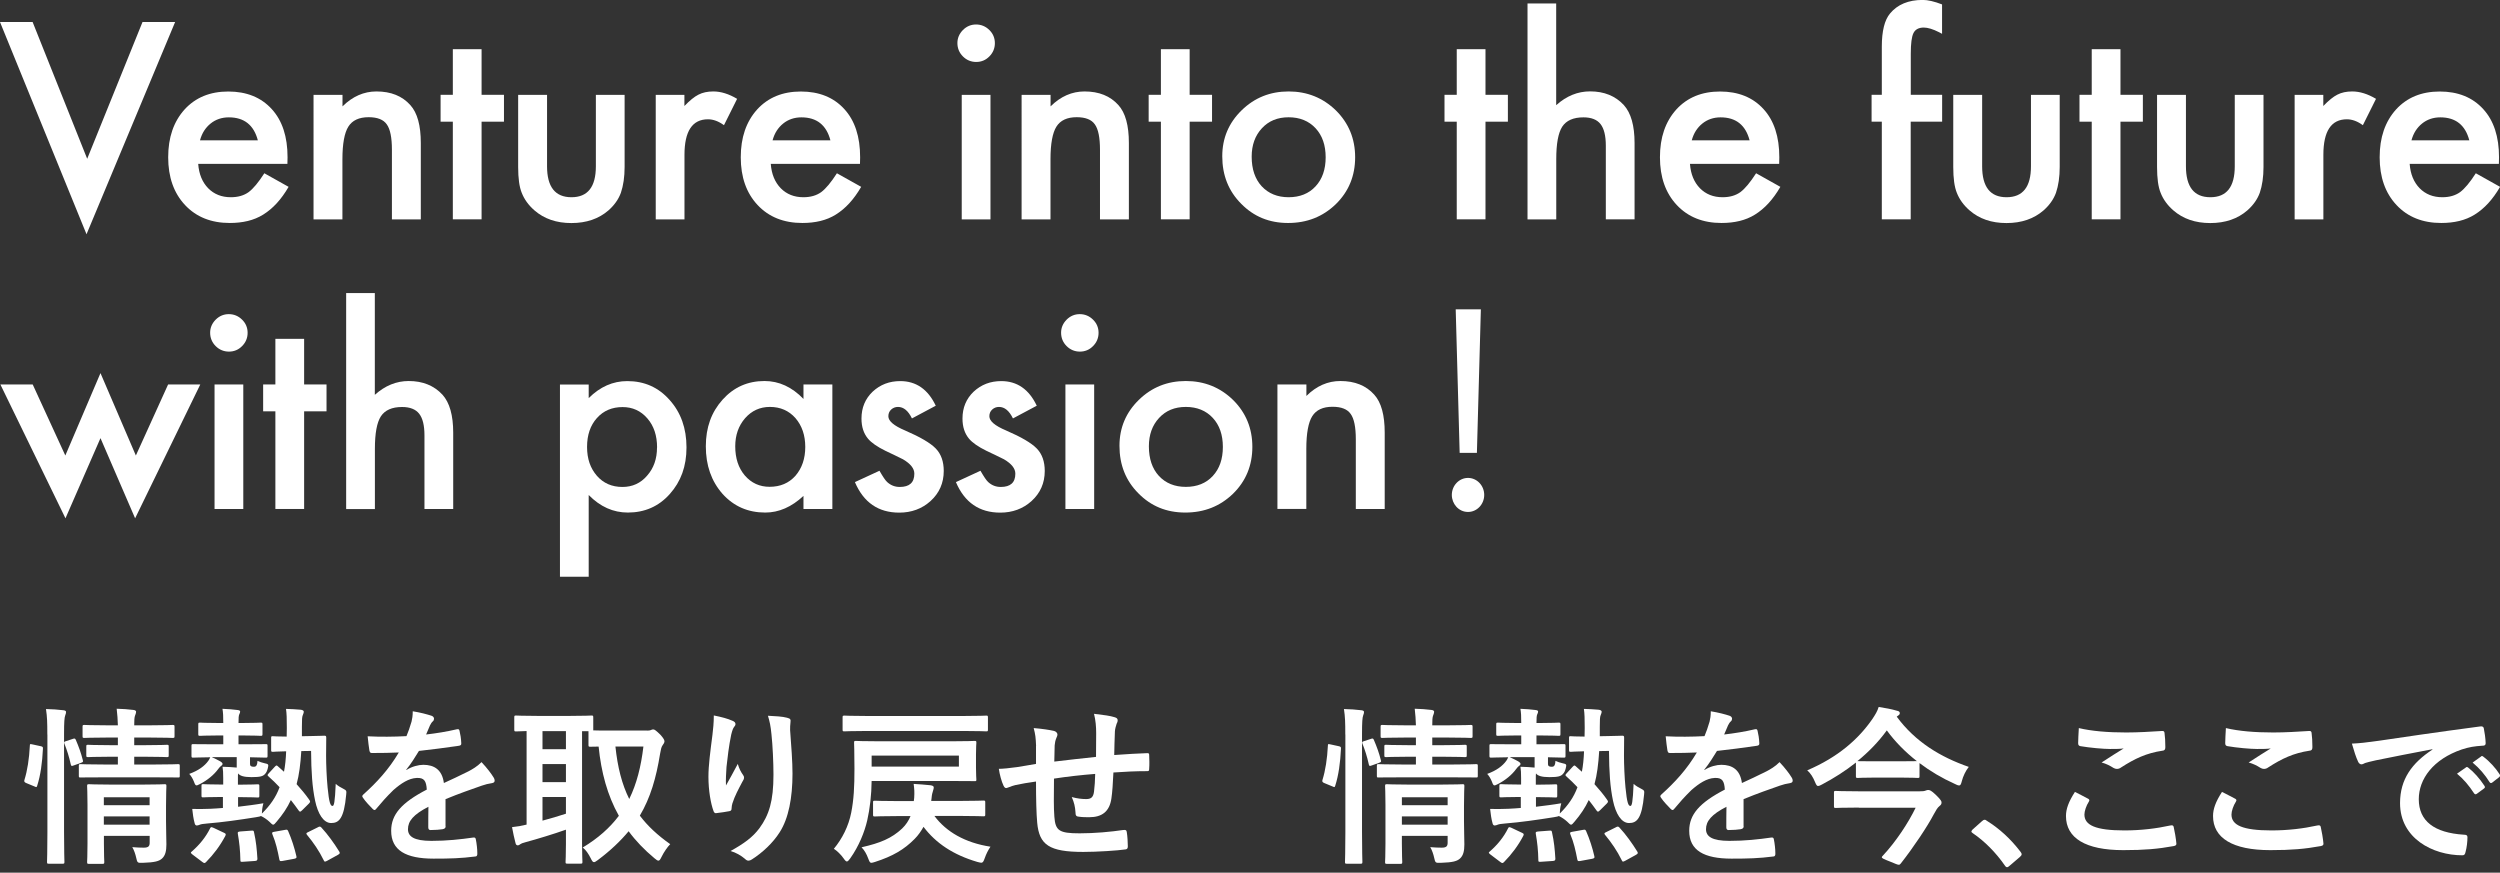 <?xml version="1.0" encoding="UTF-8"?> <svg xmlns="http://www.w3.org/2000/svg" id="_レイヤー_1" viewBox="0 0 334.89 116.9"><rect x="0" y="0" width="334.89" height="116.9" fill="#333333" stroke="none"/><defs><style>.cls-1{fill:#fff;}</style></defs><path class="cls-1" d="M5.43,99.95c.29.07.34.11.32.36-.09,1.86-.32,3.55-.77,4.95-.07.23-.11.2-.36.09l-1.09-.45c-.29-.11-.32-.23-.25-.45.38-1.22.63-2.78.72-4.59,0-.23.05-.2.36-.14l1.06.23ZM6.34,98.39c0-1.61-.02-2.33-.18-3.41.86.02,1.58.07,2.33.16.23.02.36.11.36.23,0,.16-.05.29-.11.45-.11.29-.16.86-.16,2.51v13.14c0,2.56.05,3.84.05,3.96,0,.25-.02.27-.25.27h-1.83c-.23,0-.25-.02-.25-.27,0-.11.05-1.4.05-3.93v-13.1ZM9.75,98.98c.25-.09.32-.07.41.14.38.88.7,1.76.93,2.69.07.23.05.27-.25.38l-.95.34c-.29.11-.36.11-.41-.14-.23-1.04-.5-1.88-.84-2.74-.09-.25-.07-.29.23-.38l.88-.29ZM13.89,104.13c-2.19,0-2.94.02-3.08.02-.23,0-.25,0-.25-.25v-1.29c0-.23.02-.25.25-.25.14,0,.88.05,3.08.05h1.9v-1.04h-1.13c-2.04,0-2.69.05-2.85.05-.23,0-.25-.02-.25-.27v-1.13c0-.23.02-.25.25-.25.16,0,.81.05,2.85.05h1.13v-1.02h-1.49c-2.13,0-2.85.05-2.99.05-.23,0-.25-.02-.25-.25v-1.22c0-.25.02-.27.25-.27.14,0,.86.05,2.99.05h1.49c-.02-.79-.07-1.43-.16-2.22.84.02,1.47.07,2.24.16.25.02.36.14.36.23,0,.23-.11.41-.16.59-.07.23-.09.59-.09,1.24h2.17c2.1,0,2.83-.05,2.96-.05.25,0,.27.02.27.27v1.22c0,.23-.02.25-.27.25-.14,0-.86-.05-2.96-.05h-2.17v1.02h1.54c2.01,0,2.69-.05,2.83-.05.23,0,.25.02.25.25v1.13c0,.25-.02.27-.25.27-.14,0-.81-.05-2.83-.05h-1.54v1.04h2.8c2.17,0,2.94-.05,3.05-.05.23,0,.25.02.25.25v1.29c0,.25-.02.25-.25.25-.11,0-.88-.02-3.05-.02h-6.9ZM22.24,109.97c0,1.13.05,2.44.05,3.14,0,.88-.14,1.49-.59,1.9-.38.34-.93.52-2.58.57-.7.02-.72.02-.88-.7-.09-.43-.29-1.02-.52-1.4.52.05,1.13.07,1.54.07.66,0,.79-.23.79-.68v-.9h-6.13v1.04c0,1.58.05,2.33.05,2.44,0,.25-.02.27-.27.27h-1.76c-.25,0-.27-.02-.27-.27,0-.11.05-.79.05-2.4v-5.29c0-1.58-.05-2.31-.05-2.44,0-.25.02-.27.27-.27.14,0,.81.05,2.8.05h4.5c1.99,0,2.65-.05,2.8-.05.23,0,.25.02.25.27,0,.14-.05.97-.05,2.65v2.01ZM13.91,106.8v1.06h6.13v-1.06h-6.13ZM20.04,110.47v-1.11h-6.13v1.11h6.13Z"></path><path class="cls-1" d="M28.4,101.44c.43.18.79.38,1.09.54.23.14.32.25.32.34s-.02.16-.16.25-.29.27-.41.43c-.57.79-1.47,1.52-2.42,2.01-.25.11-.38.2-.48.2-.16,0-.23-.14-.36-.5-.18-.45-.41-.81-.63-1.04,1.24-.45,2.06-1.06,2.56-1.76.11-.16.18-.29.25-.47-1.58.02-2.17.05-2.28.05-.2,0-.23-.02-.23-.25v-1.33c0-.2.02-.23.23-.23.14,0,.79.02,2.74.02h1.29v-1.18h-.66c-1.74,0-2.31.05-2.44.05-.23,0-.25-.02-.25-.25v-1.27c0-.23.02-.25.25-.25.14,0,.7.05,2.44.05h.66c0-.88-.02-1.4-.11-1.9.72.02,1.47.09,2.01.16.23.02.36.09.36.2,0,.14-.05.23-.11.36-.09.2-.11.47-.11,1.18h.54c1.74,0,2.28-.05,2.42-.05.23,0,.25.02.25.25v1.27c0,.23-.02.25-.25.25-.14,0-.68-.05-2.42-.05h-.54v1.18h.9c1.95,0,2.6-.02,2.74-.02.23,0,.25.02.25.23v1.33c0,.23-.02.25-.25.25-.14,0-.68-.02-2.1-.05v.79c0,.25.02.36.18.43.11.05.25.05.36.05.14,0,.25-.05.32-.16.11-.18.14-.47.14-.63.29.14.63.25.95.32.52.11.57.14.43.68-.09.34-.18.57-.38.77-.27.29-.61.41-1.81.41-1.02,0-1.56-.18-1.79-.5-.02.16-.02.36-.02.63v.88h.34c1.63,0,2.15-.05,2.28-.05.23,0,.25.02.25.25v1.27c0,.23-.02.25-.25.25-.14,0-.66-.05-2.28-.05h-.32v1.29c1.13-.14,2.26-.27,3.39-.47-.07.25-.16.66-.18,1.09l-.02.29c1.11-1.09,1.88-2.19,2.37-3.53-.47-.5-.95-.97-1.47-1.43-.09-.09-.14-.14-.14-.18,0-.07.05-.14.16-.25l.77-.84c.23-.23.25-.27.41-.14l.86.77c.16-.81.25-1.72.29-2.74-1.24.02-1.63.07-1.76.07-.23,0-.25-.02-.25-.25v-1.61c0-.23.02-.23.25-.23.11,0,.54.05,1.83.05.02-.38.02-.75.02-1.15,0-1.27-.02-1.95-.11-2.56.72.02,1.27.05,1.95.11.27.02.43.14.43.25,0,.16-.07.32-.14.5-.09.2-.11.59-.11,1.56v1.24l1.09-.02c1.34-.02,1.79-.05,1.92-.05.2,0,.25.05.25.27-.02.9-.02,1.7-.02,2.42,0,1.13.07,2.92.2,4.23.2,2.06.38,2.49.66,2.49.2,0,.32-.43.43-2.96.27.25.68.5,1.02.66.45.23.43.29.38.81-.29,3.19-.97,3.78-2.01,3.78s-1.79-1.27-2.15-2.99c-.38-1.79-.52-3.85-.54-6.67l-1.31.02c-.11,1.76-.29,3.19-.63,4.43.61.68,1.2,1.38,1.67,2.06.07.11.14.2.14.27s-.05.16-.16.27l-.91.9c-.25.23-.29.25-.45.05-.36-.5-.7-.97-1.06-1.42-.47,1.02-1.09,1.94-1.9,2.89-.23.27-.34.41-.47.41-.11,0-.25-.14-.52-.41-.32-.29-.72-.57-1.11-.75-.09.05-.25.09-.68.16-2.26.36-4.52.68-6.51.84-.57.05-.84.09-1,.16-.14.05-.27.11-.41.11s-.25-.11-.29-.32c-.16-.57-.25-1.24-.32-1.9.86.02,1.42.02,2.44-.02.57-.02,1.11-.07,1.67-.11v-1.47h-.34c-1.63,0-2.15.05-2.28.05-.23,0-.25-.02-.25-.25v-1.27c0-.23.02-.25.25-.25.14,0,.66.05,2.28.05h.38v-.84c0-.72-.02-1.13-.09-1.54.57,0,1.43.07,1.9.11v-1.4h-3.28ZM29.96,111.53c.32.16.32.18.23.43-.72,1.36-1.56,2.47-2.58,3.51-.09.09-.16.14-.23.14s-.14-.05-.27-.14l-1.31-.99c-.29-.23-.29-.27-.09-.43.99-.86,1.85-1.9,2.44-3.1.11-.2.14-.18.47-.05l1.33.63ZM32.56,115.44c-.32.02-.36.02-.36-.23-.02-1.24-.14-2.37-.34-3.51-.05-.25.02-.29.34-.32l1.47-.11c.29-.02.32,0,.36.23.27,1.18.38,2.33.45,3.51,0,.23-.05.29-.32.32l-1.61.11ZM37.83,115.33c-.32.05-.36.02-.41-.2-.23-1.2-.47-2.28-.93-3.37-.09-.23-.05-.29.27-.34l1.4-.25c.27-.05.34-.07.45.18.45,1.02.84,2.24,1.09,3.33.05.23.02.29-.29.36l-1.58.29ZM42.55,110.83c.27-.14.34-.14.5.02.88.95,1.72,2.13,2.4,3.23.11.2.09.27-.18.43l-1.47.81c-.27.14-.34.14-.43-.07-.63-1.29-1.4-2.4-2.24-3.41-.14-.18-.14-.25.16-.38l1.27-.63Z"></path><path class="cls-1" d="M59.7,110.67c0,.25-.14.36-.43.41s-.97.11-1.61.11c-.2,0-.29-.14-.29-.36,0-.81,0-1.94.02-2.76-2.01,1.04-2.74,1.92-2.74,3.01,0,.95.77,1.56,3.14,1.56,2.08,0,3.89-.2,5.63-.45.2-.02.29.05.32.25.11.52.2,1.31.2,1.86.02.27-.07.43-.25.43-1.95.25-3.41.29-5.61.29-3.71,0-5.68-1.11-5.68-3.73,0-2.17,1.36-3.75,4.77-5.52-.07-1.15-.34-1.61-1.36-1.56-1.06.05-2.08.72-3.12,1.63-.97.95-1.54,1.61-2.26,2.47-.11.14-.18.2-.27.2-.07,0-.16-.07-.25-.16-.32-.32-.99-1.02-1.29-1.49-.07-.09-.09-.16-.09-.2,0-.09.05-.16.16-.25,1.74-1.56,3.41-3.35,4.73-5.61-1.06.05-2.28.07-3.62.07-.2,0-.27-.11-.32-.36-.07-.36-.16-1.2-.23-1.88,1.72.09,3.48.07,5.2-.02.25-.61.45-1.15.68-1.95.09-.38.16-.77.16-1.38.99.16,1.99.41,2.58.63.18.07.27.23.27.38,0,.11-.05.25-.16.34-.14.11-.27.32-.38.54-.14.32-.25.61-.52,1.22,1.38-.16,2.76-.38,4.12-.7.25-.05.32.02.36.23.11.45.2.97.23,1.63.02.23-.07.32-.38.36-1.7.25-3.64.5-5.29.68-.52.84-1.02,1.67-1.7,2.51l.02.05c.72-.48,1.65-.7,2.26-.7,1.49,0,2.53.68,2.76,2.44.88-.41,2.17-.99,3.32-1.58.43-.23,1.15-.63,1.72-1.22.75.79,1.33,1.58,1.58,1.99.14.2.18.36.18.5,0,.18-.11.27-.34.32-.48.07-.93.18-1.38.34-1.47.52-2.94,1.02-4.86,1.81v3.64Z"></path><path class="cls-1" d="M86.64,97.87c.29,0,.45-.02.54-.07.11-.07.23-.09.34-.09.16,0,.38.16.95.72.34.38.54.68.54.86s-.11.36-.25.54c-.16.2-.25.61-.34,1.15-.52,3.23-1.29,5.88-2.71,8.28,1.04,1.38,2.37,2.62,4.07,3.82-.36.36-.84,1.04-1.18,1.74-.16.32-.25.47-.41.47-.11,0-.27-.11-.52-.32-1.36-1.13-2.51-2.33-3.46-3.62-1.09,1.31-2.44,2.6-4.14,3.87-.25.18-.38.27-.5.27-.18,0-.27-.18-.45-.54-.29-.57-.63-1.09-1.06-1.42,2.06-1.24,3.64-2.65,4.84-4.25-1.54-2.74-2.37-5.84-2.71-9.27-.7,0-1.02.02-1.11.02-.23,0-.25-.02-.25-.27v-1.81h-.86v15.09c0,1.54.05,2.26.05,2.4,0,.23-.02.25-.25.25h-1.76c-.23,0-.25-.02-.25-.25,0-.16.05-.86.05-2.4v-1.9c-1.65.59-3.91,1.27-5.38,1.67-.45.11-.63.2-.72.27-.11.09-.23.16-.36.16s-.25-.09-.29-.29c-.16-.61-.34-1.42-.47-2.15.79-.09,1.24-.16,1.95-.34v-12.53c-.9.02-1.31.05-1.4.05-.23,0-.25-.02-.25-.25v-1.61c0-.25.02-.27.25-.27.14,0,.81.05,2.78.05h4.5c1.99,0,2.67-.05,2.8-.05.23,0,.25.02.25.27v1.72c.36.02,1.04.02,2.31.02h4.89ZM75.81,100.36v-2.42h-3.14v2.42h3.14ZM75.81,104.77v-2.42h-3.14v2.42h3.14ZM75.81,106.76h-3.14v3.17c1.04-.27,2.15-.61,3.14-.93v-2.24ZM82.44,100c.29,2.76.86,5.04,1.85,7.03,1-2.04,1.58-4.34,1.9-7.03h-3.75Z"></path><path class="cls-1" d="M98.09,96.54c.29.11.43.25.43.45,0,.14-.05.23-.16.36-.16.18-.27.5-.41,1.06-.32,1.54-.5,3.14-.63,4.32-.05.81-.11,1.67-.07,2.49.5-.88.97-1.74,1.58-2.89.2.68.43,1.09.7,1.47.11.14.14.25.14.36,0,.18-.09.36-.23.57-.5.95-1.02,1.9-1.33,2.89-.07.2-.09.41-.11.68,0,.23-.09.32-.29.36-.27.07-1.24.2-1.81.27-.16.02-.27-.14-.32-.29-.36-.97-.68-2.71-.68-4.59,0-1.52.25-3.37.54-5.63.09-.79.18-1.56.18-2.58,1.02.2,1.88.43,2.47.7ZM105.44,96.15c.45.11.5.23.45.61-.05.32-.05.72-.05,1.04.16,2.15.32,4.21.32,5.84,0,3.21-.52,5.99-1.72,7.85-.88,1.4-2.31,2.74-3.73,3.64-.16.11-.32.16-.45.16-.16,0-.29-.07-.48-.25-.5-.43-1.2-.84-1.92-1.04,1.83-1.02,2.94-1.83,3.85-3.03,1.31-1.79,1.9-3.64,1.9-7.21,0-1.61-.11-3.96-.27-5.41-.11-1.11-.23-1.67-.47-2.47.99.05,1.92.09,2.58.27Z"></path><path class="cls-1" d="M116.76,104.61c-.02,1.86-.23,3.71-.59,5.29-.36,1.56-1.11,3.44-2.28,5.09-.2.27-.32.41-.45.41-.11,0-.25-.14-.43-.41-.38-.54-.91-1.04-1.31-1.29,1.13-1.36,1.97-3.03,2.33-4.86.34-1.74.43-3.41.43-5.86,0-2.31-.05-3.35-.05-3.48,0-.23.02-.25.25-.25.14,0,.95.05,3.17.05h9.59c2.19,0,2.99-.05,3.12-.05.23,0,.25.02.25.25,0,.14-.05.52-.05,1.58v1.72c0,1.09.05,1.47.05,1.61,0,.23-.02.23-.25.23-.14,0-.93-.02-3.12-.02h-10.65ZM116.03,97.92c-2.06,0-2.76.05-2.89.05-.25,0-.27-.02-.27-.23v-1.63c0-.23.02-.25.27-.25.14,0,.84.05,2.89.05h13.16c2.06,0,2.78-.05,2.92-.05.2,0,.23.02.23.25v1.63c0,.2-.02.23-.23.23-.14,0-.86-.05-2.92-.05h-13.16ZM122.41,107.3l.05-.41c.05-.79.02-1.18-.07-1.88.72.05,1.49.09,2.26.18.32.05.43.14.43.29,0,.18-.07.34-.11.5-.07.23-.14.43-.18.93l-.05.38h3.87c2.19,0,2.96-.05,3.1-.05.25,0,.27.02.27.25v1.61c0,.23-.02.25-.27.25-.14,0-.9-.05-3.1-.05h-3.44c1.58,2.13,4.12,3.6,7.51,4.12-.32.47-.57.97-.77,1.54-.16.45-.25.61-.47.61-.09,0-.27-.05-.52-.11-3.23-.95-5.56-2.51-7.21-4.7-.32.57-.7,1.13-1.2,1.63-1.38,1.4-2.92,2.31-5.32,3.08-.23.07-.38.11-.47.11-.2,0-.25-.16-.43-.61-.2-.54-.48-1.06-.88-1.47,2.51-.57,4.03-1.2,5.43-2.51.52-.5.88-1.06,1.13-1.67h-1.74c-2.13,0-2.89.05-3.03.05-.23,0-.25-.02-.25-.25v-1.61c0-.23.02-.25.25-.25.14,0,.9.05,3.12.05h2.1ZM128.45,101.22h-11.69v1.47h11.69v-1.47Z"></path><path class="cls-1" d="M138.79,99.93c-.05-1.15-.09-1.51-.32-2.4,1.13.09,2.15.25,2.71.38.25.05.47.27.47.47,0,.16-.07.32-.14.47-.14.34-.2.63-.23,1-.02.54-.02,1.4-.05,2.17,1.56-.2,3.96-.45,5.59-.63.02-1.13.02-2.35.02-3.19s-.07-1.72-.29-2.58c1.38.16,2.17.27,2.74.45.32.09.43.2.43.43,0,.18-.09.36-.14.45-.11.36-.2.63-.23,1.02-.05,1.22-.07,2.1-.09,3.17,1.83-.14,3.19-.2,4.41-.25.18,0,.27.02.27.23.02.61.05,1.24,0,1.86,0,.29-.05.32-.29.32-1.49,0-3.01.07-4.5.18-.07,1.49-.14,2.6-.27,3.48-.25,1.76-1.27,2.51-2.96,2.51-.41,0-.93,0-1.4-.07-.36-.02-.45-.18-.45-.59-.05-.75-.18-1.31-.5-2.04.75.2,1.36.27,1.92.27.61,0,.95-.18,1.06-.97.09-.7.14-1.52.16-2.4-1.81.14-3.78.36-5.52.63-.02,2.47-.05,3.82.05,5.11.14,1.86.63,2.22,3.39,2.22,2.01,0,4.18-.2,5.86-.45.34-.02.41.02.45.29.09.47.14,1.47.14,1.9,0,.27-.09.38-.29.41-1.04.16-3.84.34-5.68.34-4.57,0-5.9-.95-6.17-3.91-.11-1.22-.16-3.12-.16-5.52-1.15.16-1.88.29-2.74.47-.25.07-.61.16-1.02.34-.29.14-.45.05-.59-.25-.27-.57-.52-1.49-.63-2.26.48,0,1.45-.09,2.42-.23.63-.09,1.72-.29,2.56-.43v-2.42Z"></path><path class="cls-1" d="M179.31,99.95c.29.07.34.11.32.36-.09,1.86-.32,3.55-.77,4.95-.07.23-.11.2-.36.09l-1.09-.45c-.29-.11-.32-.23-.25-.45.38-1.22.63-2.78.72-4.59,0-.23.05-.2.36-.14l1.06.23ZM180.21,98.39c0-1.61-.02-2.33-.18-3.41.86.02,1.58.07,2.33.16.23.02.36.11.36.23,0,.16-.05.29-.11.45-.11.29-.16.86-.16,2.51v13.14c0,2.56.05,3.84.05,3.96,0,.25-.02.27-.25.27h-1.83c-.23,0-.25-.02-.25-.27,0-.11.05-1.4.05-3.93v-13.1ZM183.63,98.98c.25-.09.32-.07.41.14.38.88.7,1.76.93,2.69.07.23.05.27-.25.38l-.95.34c-.29.11-.36.11-.41-.14-.23-1.04-.5-1.88-.84-2.74-.09-.25-.07-.29.23-.38l.88-.29ZM187.77,104.13c-2.19,0-2.94.02-3.08.02-.23,0-.25,0-.25-.25v-1.29c0-.23.02-.25.25-.25.14,0,.88.05,3.08.05h1.9v-1.04h-1.13c-2.04,0-2.69.05-2.85.05-.23,0-.25-.02-.25-.27v-1.13c0-.23.02-.25.25-.25.16,0,.81.05,2.85.05h1.13v-1.02h-1.49c-2.13,0-2.85.05-2.99.05-.23,0-.25-.02-.25-.25v-1.22c0-.25.02-.27.25-.27.14,0,.86.05,2.99.05h1.49c-.02-.79-.07-1.43-.16-2.22.84.02,1.47.07,2.24.16.25.02.36.14.36.23,0,.23-.11.41-.16.59-.07.23-.09.59-.09,1.24h2.17c2.1,0,2.83-.05,2.96-.05.25,0,.27.02.27.27v1.22c0,.23-.02.25-.27.25-.14,0-.86-.05-2.96-.05h-2.17v1.02h1.54c2.01,0,2.69-.05,2.83-.05.23,0,.25.02.25.25v1.13c0,.25-.02.27-.25.27-.14,0-.81-.05-2.83-.05h-1.54v1.04h2.8c2.17,0,2.94-.05,3.05-.05.23,0,.25.02.25.25v1.29c0,.25-.02.25-.25.25-.11,0-.88-.02-3.05-.02h-6.9ZM196.11,109.97c0,1.13.05,2.44.05,3.14,0,.88-.14,1.49-.59,1.9-.38.34-.93.52-2.58.57-.7.02-.72.02-.88-.7-.09-.43-.29-1.02-.52-1.4.52.05,1.13.07,1.54.07.66,0,.79-.23.79-.68v-.9h-6.13v1.04c0,1.58.05,2.33.05,2.44,0,.25-.02.27-.27.27h-1.76c-.25,0-.27-.02-.27-.27,0-.11.05-.79.05-2.4v-5.29c0-1.58-.05-2.31-.05-2.44,0-.25.02-.27.27-.27.14,0,.81.05,2.8.05h4.5c1.99,0,2.65-.05,2.8-.05.23,0,.25.02.25.27,0,.14-.05.97-.05,2.65v2.01ZM187.79,106.8v1.06h6.13v-1.06h-6.13ZM193.92,110.47v-1.11h-6.13v1.11h6.13Z"></path><path class="cls-1" d="M202.27,101.44c.43.18.79.38,1.09.54.23.14.32.25.32.34s-.02.16-.16.25-.29.27-.41.43c-.57.79-1.47,1.52-2.42,2.01-.25.11-.38.2-.48.2-.16,0-.23-.14-.36-.5-.18-.45-.41-.81-.63-1.04,1.24-.45,2.06-1.06,2.56-1.76.11-.16.18-.29.25-.47-1.58.02-2.17.05-2.28.05-.2,0-.23-.02-.23-.25v-1.33c0-.2.02-.23.23-.23.14,0,.79.02,2.74.02h1.29v-1.18h-.66c-1.74,0-2.31.05-2.44.05-.23,0-.25-.02-.25-.25v-1.27c0-.23.02-.25.25-.25.14,0,.7.05,2.44.05h.66c0-.88-.02-1.4-.11-1.9.72.02,1.47.09,2.01.16.23.02.36.09.36.2,0,.14-.05.23-.11.36-.09.2-.11.47-.11,1.18h.54c1.74,0,2.28-.05,2.42-.05.23,0,.25.02.25.25v1.27c0,.23-.02.25-.25.25-.14,0-.68-.05-2.42-.05h-.54v1.18h.9c1.95,0,2.6-.02,2.74-.02.23,0,.25.02.25.23v1.33c0,.23-.02.25-.25.25-.14,0-.68-.02-2.1-.05v.79c0,.25.02.36.18.43.11.05.25.05.36.05.14,0,.25-.05.32-.16.11-.18.14-.47.14-.63.29.14.63.25.95.32.52.11.57.14.43.68-.09.34-.18.57-.39.77-.27.29-.61.41-1.81.41-1.02,0-1.56-.18-1.79-.5-.02.16-.02.36-.02.63v.88h.34c1.63,0,2.15-.05,2.28-.05.23,0,.25.02.25.25v1.27c0,.23-.02.25-.25.25-.14,0-.66-.05-2.28-.05h-.32v1.29c1.13-.14,2.26-.27,3.39-.47-.07.25-.16.66-.18,1.09l-.02.29c1.11-1.09,1.88-2.19,2.37-3.53-.47-.5-.95-.97-1.47-1.43-.09-.09-.14-.14-.14-.18,0-.07.05-.14.16-.25l.77-.84c.23-.23.25-.27.41-.14l.86.77c.16-.81.25-1.72.29-2.74-1.24.02-1.63.07-1.76.07-.23,0-.25-.02-.25-.25v-1.61c0-.23.02-.23.25-.23.11,0,.54.05,1.83.05.02-.38.02-.75.02-1.15,0-1.27-.02-1.95-.11-2.56.72.02,1.27.05,1.95.11.27.02.43.14.43.25,0,.16-.07.32-.14.5-.09.2-.11.59-.11,1.56v1.24l1.09-.02c1.34-.02,1.79-.05,1.92-.05.2,0,.25.05.25.27-.02.9-.02,1.7-.02,2.42,0,1.13.07,2.92.2,4.23.2,2.06.38,2.49.66,2.49.2,0,.32-.43.43-2.96.27.25.68.5,1.02.66.45.23.43.29.38.81-.29,3.19-.97,3.78-2.01,3.78s-1.79-1.27-2.15-2.99c-.38-1.79-.52-3.85-.54-6.67l-1.31.02c-.11,1.76-.29,3.19-.63,4.43.61.68,1.2,1.38,1.67,2.06.07.11.14.2.14.27s-.05.16-.16.27l-.91.9c-.25.23-.29.25-.45.05-.36-.5-.7-.97-1.06-1.42-.47,1.02-1.09,1.94-1.9,2.89-.23.27-.34.41-.47.41-.11,0-.25-.14-.52-.41-.32-.29-.72-.57-1.11-.75-.09.05-.25.09-.68.16-2.26.36-4.52.68-6.51.84-.57.05-.84.09-1,.16-.14.05-.27.11-.41.11s-.25-.11-.29-.32c-.16-.57-.25-1.24-.32-1.9.86.02,1.42.02,2.44-.02.57-.02,1.11-.07,1.67-.11v-1.47h-.34c-1.63,0-2.15.05-2.28.05-.23,0-.25-.02-.25-.25v-1.27c0-.23.02-.25.25-.25.14,0,.66.05,2.28.05h.38v-.84c0-.72-.02-1.13-.09-1.54.57,0,1.43.07,1.9.11v-1.4h-3.28ZM203.83,111.53c.32.16.32.18.23.43-.72,1.36-1.56,2.47-2.58,3.51-.09.09-.16.14-.23.14s-.14-.05-.27-.14l-1.31-.99c-.29-.23-.29-.27-.09-.43.99-.86,1.85-1.9,2.44-3.1.11-.2.14-.18.47-.05l1.33.63ZM206.43,115.44c-.32.02-.36.02-.36-.23-.02-1.24-.14-2.37-.34-3.51-.05-.25.02-.29.34-.32l1.47-.11c.29-.02.32,0,.36.23.27,1.18.38,2.33.45,3.51,0,.23-.05.29-.32.32l-1.61.11ZM211.7,115.33c-.32.05-.36.02-.41-.2-.23-1.2-.47-2.28-.93-3.37-.09-.23-.05-.29.27-.34l1.4-.25c.27-.05.34-.07.45.18.45,1.02.84,2.24,1.09,3.33.05.23.02.29-.29.36l-1.58.29ZM216.43,110.83c.27-.14.34-.14.5.02.88.95,1.72,2.13,2.4,3.23.11.2.09.27-.18.43l-1.47.81c-.27.14-.34.14-.43-.07-.63-1.29-1.4-2.4-2.24-3.41-.14-.18-.14-.25.16-.38l1.27-.63Z"></path><path class="cls-1" d="M233.58,110.67c0,.25-.14.36-.43.41s-.97.11-1.61.11c-.2,0-.29-.14-.29-.36,0-.81,0-1.94.02-2.76-2.01,1.04-2.74,1.92-2.74,3.01,0,.95.77,1.56,3.14,1.56,2.08,0,3.89-.2,5.63-.45.2-.02.29.05.32.25.11.52.2,1.31.2,1.86.02.27-.07.43-.25.43-1.95.25-3.41.29-5.61.29-3.71,0-5.68-1.11-5.68-3.73,0-2.17,1.36-3.75,4.77-5.52-.07-1.15-.34-1.61-1.36-1.56-1.06.05-2.08.72-3.12,1.63-.97.95-1.54,1.61-2.26,2.47-.11.14-.18.2-.27.2-.07,0-.16-.07-.25-.16-.32-.32-.99-1.02-1.29-1.49-.07-.09-.09-.16-.09-.2,0-.09.05-.16.16-.25,1.74-1.56,3.41-3.35,4.73-5.61-1.06.05-2.28.07-3.62.07-.2,0-.27-.11-.32-.36-.07-.36-.16-1.2-.23-1.88,1.72.09,3.48.07,5.2-.02.25-.61.45-1.15.68-1.95.09-.38.16-.77.16-1.38.99.16,1.99.41,2.58.63.18.07.27.23.27.38,0,.11-.05.25-.16.34-.14.11-.27.32-.38.54-.14.32-.25.61-.52,1.22,1.38-.16,2.76-.38,4.12-.7.25-.05.32.02.36.23.11.45.2.97.23,1.63.02.23-.07.32-.38.36-1.7.25-3.64.5-5.29.68-.52.84-1.02,1.67-1.7,2.51l.02.05c.72-.48,1.65-.7,2.26-.7,1.49,0,2.53.68,2.76,2.44.88-.41,2.17-.99,3.32-1.58.43-.23,1.15-.63,1.72-1.22.75.79,1.33,1.58,1.58,1.99.14.2.18.36.18.5,0,.18-.11.27-.34.32-.48.07-.93.18-1.38.34-1.47.52-2.94,1.02-4.86,1.81v3.64Z"></path><path class="cls-1" d="M254.07,95.99c2.49,3.39,5.88,5.43,9.66,6.74-.41.5-.77,1.27-.93,1.9-.11.43-.18.59-.38.59-.11,0-.29-.07-.54-.2-1.72-.77-3.32-1.72-4.75-2.8v1.74c0,.23-.02.25-.25.25-.14,0-.68-.05-2.44-.05h-3.14c-1.74,0-2.28.05-2.42.05-.25,0-.27-.02-.27-.25v-1.81c-1.4,1.11-2.92,2.08-4.55,2.94-.25.14-.41.2-.52.2-.16,0-.25-.16-.41-.54-.25-.61-.59-1.18-1.04-1.56,4.12-1.76,6.85-4.16,8.73-6.88.38-.57.68-1.06.84-1.61.88.14,1.74.29,2.42.5.27.05.41.14.41.32,0,.14-.07.25-.23.34l-.18.14ZM249,108.18c-2.19,0-2.94.05-3.08.05-.23,0-.25-.02-.25-.27v-1.76c0-.23.02-.25.25-.25.14,0,.88.05,3.08.05h8.14c.38,0,.63-.02.79-.09.14-.05.25-.09.34-.09.23,0,.43.07,1.02.63.75.72.79.9.79,1.04,0,.23-.07.32-.29.5-.25.2-.43.5-.75,1.09-.84,1.61-2.67,4.36-4.41,6.58-.09.11-.16.18-.27.18-.18,0-.47-.14-1.13-.41-.86-.34-1.15-.45-1.15-.61,0-.05.05-.11.14-.2,1.74-1.86,3.41-4.39,4.39-6.42h-7.6ZM248.87,101.96c.14,0,.68.02,2.42.02h3.14c1.54,0,2.13-.02,2.35-.02-1.56-1.22-2.92-2.6-4.03-4.12-1.13,1.56-2.47,2.92-3.94,4.12h.05Z"></path><path class="cls-1" d="M265.52,109.99c.16-.16.27-.18.34-.18s.16.02.29.14c1.67,1.04,3.17,2.4,4.5,4.14.14.18.16.25.16.34,0,.11-.05.2-.23.36l-1.38,1.18c-.16.14-.25.2-.32.2-.11,0-.2-.05-.32-.23-1.2-1.74-2.74-3.28-4.28-4.32-.14-.09-.2-.16-.2-.23s.05-.14.16-.27l1.27-1.13Z"></path><path class="cls-1" d="M279.7,106.98c.2.11.23.23.11.41-.34.52-.59,1.27-.59,1.72,0,1.42,1.47,2.13,5.36,2.13,2.19,0,4.27-.25,6.13-.66.32-.07.43,0,.47.2.11.43.32,1.65.36,2.22.02.2-.11.29-.38.34-2.1.38-3.87.54-6.74.54-5.07,0-7.67-1.63-7.67-4.57,0-.93.34-1.9,1.2-3.23.59.29,1.15.59,1.74.9ZM284.81,98.12c1.65,0,3.35-.11,4.8-.2.23-.02.32.07.34.25.07.52.11,1.15.11,1.92,0,.32-.11.45-.38.47-2.15.32-3.71,1.06-5.54,2.24-.18.14-.38.2-.57.2-.16,0-.32-.05-.47-.14-.45-.29-.93-.54-1.58-.72,1.18-.77,2.17-1.4,2.96-1.88-.5.07-1.2.07-1.85.07-.86,0-2.69-.16-3.96-.38-.2-.05-.29-.14-.29-.41,0-.54.05-1.2.09-2.01,1.72.41,3.89.59,6.36.59Z"></path><path class="cls-1" d="M299.4,106.98c.2.11.23.23.11.41-.34.52-.59,1.27-.59,1.72,0,1.42,1.47,2.13,5.36,2.13,2.19,0,4.27-.25,6.13-.66.32-.07.43,0,.47.2.11.43.32,1.65.36,2.22.02.2-.11.29-.38.34-2.1.38-3.87.54-6.74.54-5.07,0-7.67-1.63-7.67-4.57,0-.93.34-1.9,1.2-3.23.59.29,1.15.59,1.74.9ZM304.51,98.12c1.65,0,3.35-.11,4.8-.2.23-.02.32.07.34.25.07.52.11,1.15.11,1.92,0,.32-.11.45-.38.47-2.15.32-3.71,1.06-5.54,2.24-.18.14-.38.2-.57.2-.16,0-.32-.05-.47-.14-.45-.29-.93-.54-1.58-.72,1.18-.77,2.17-1.4,2.96-1.88-.5.07-1.2.07-1.85.07-.86,0-2.69-.16-3.96-.38-.2-.05-.29-.14-.29-.41,0-.54.05-1.2.09-2.01,1.72.41,3.89.59,6.36.59Z"></path><path class="cls-1" d="M325.85,100.36c-2.76.52-5.18,1-7.6,1.49-.86.2-1.09.25-1.43.36-.16.07-.32.18-.5.18-.16,0-.34-.14-.43-.34-.29-.61-.54-1.4-.84-2.44,1.15-.05,1.83-.14,3.6-.38,2.78-.41,7.76-1.15,13.59-1.92.34-.05.45.09.48.25.11.52.23,1.36.25,1.99,0,.27-.14.34-.43.34-1.06.07-1.79.18-2.76.5-3.84,1.31-5.77,3.96-5.77,6.67,0,2.92,2.08,4.5,6.02,4.75.36,0,.5.09.5.34,0,.59-.09,1.38-.25,1.95-.07.34-.16.47-.43.47-3.98,0-8.35-2.28-8.35-6.99,0-3.21,1.61-5.38,4.34-7.17v-.05ZM330.32,102.8c.11-.09.2-.07.34.05.7.54,1.52,1.45,2.15,2.42.09.14.09.25-.07.36l-.95.7c-.16.11-.27.09-.38-.07-.68-1.04-1.4-1.9-2.28-2.62l1.2-.84ZM332.34,101.33c.14-.09.2-.07.34.05.84.63,1.65,1.54,2.15,2.33.09.14.11.27-.07.41l-.9.7c-.18.14-.29.07-.38-.07-.61-.97-1.33-1.83-2.26-2.6l1.13-.81Z"></path><path class="cls-1" d="M4.37,2.95l7.31,18.32L19.09,2.95h4.37l-11.87,28.43L0,2.95h4.37Z"></path><path class="cls-1" d="M38.5,21.95h-11.95c.1,1.37.55,2.46,1.34,3.27.79.8,1.8,1.2,3.03,1.2.96,0,1.75-.23,2.38-.68.62-.46,1.32-1.3,2.11-2.53l3.25,1.82c-.5.86-1.03,1.59-1.59,2.2-.56.61-1.16,1.11-1.8,1.51s-1.33.68-2.07.86c-.74.18-1.55.27-2.42.27-2.49,0-4.49-.8-5.99-2.4-1.51-1.61-2.26-3.74-2.26-6.4s.73-4.77,2.19-6.4c1.47-1.61,3.42-2.41,5.86-2.41s4.39.78,5.82,2.35c1.42,1.55,2.12,3.7,2.12,6.46l-.02.91ZM34.54,18.8c-.54-2.05-1.83-3.08-3.89-3.08-.47,0-.91.07-1.32.21-.41.14-.79.35-1.12.62-.34.27-.62.59-.87.97-.24.38-.42.8-.55,1.28h7.74Z"></path><path class="cls-1" d="M42.01,12.71h3.87v1.54c1.35-1.34,2.87-2,4.55-2,1.94,0,3.45.61,4.54,1.83.94,1.04,1.4,2.73,1.4,5.09v10.22h-3.87v-9.32c0-1.64-.23-2.78-.69-3.41-.44-.64-1.26-.96-2.43-.96-1.28,0-2.19.42-2.72,1.27-.52.83-.79,2.29-.79,4.37v8.05h-3.87V12.71Z"></path><path class="cls-1" d="M64.51,16.3v13.08h-3.85v-13.08h-1.64v-3.6h1.64v-6.11h3.85v6.11h3v3.6h-3Z"></path><path class="cls-1" d="M73.28,12.71v9.57c0,2.76,1.09,4.14,3.27,4.14s3.27-1.38,3.27-4.14v-9.57h3.85v9.66c0,1.33-.17,2.49-.5,3.46-.32.87-.87,1.65-1.66,2.35-1.3,1.13-2.96,1.7-4.97,1.7s-3.65-.57-4.95-1.7c-.8-.7-1.36-1.48-1.7-2.35-.32-.78-.48-1.93-.48-3.46v-9.66h3.85Z"></path><path class="cls-1" d="M87.83,12.71h3.85v1.49c.71-.74,1.34-1.25,1.88-1.52.56-.29,1.22-.43,1.99-.43,1.02,0,2.08.33,3.19.99l-1.76,3.53c-.73-.53-1.44-.79-2.14-.79-2.1,0-3.15,1.59-3.15,4.76v8.65h-3.85V12.71Z"></path><path class="cls-1" d="M115.2,21.95h-11.95c.1,1.37.55,2.46,1.34,3.27.79.8,1.8,1.2,3.03,1.2.96,0,1.75-.23,2.38-.68.62-.46,1.32-1.3,2.11-2.53l3.25,1.82c-.5.86-1.03,1.59-1.59,2.2-.56.61-1.16,1.11-1.8,1.51s-1.33.68-2.07.86c-.74.18-1.55.27-2.42.27-2.49,0-4.49-.8-5.99-2.4-1.51-1.61-2.26-3.74-2.26-6.4s.73-4.77,2.19-6.4c1.47-1.61,3.42-2.41,5.86-2.41s4.39.78,5.82,2.35c1.42,1.55,2.12,3.7,2.12,6.46l-.02.91ZM111.24,18.8c-.54-2.05-1.83-3.08-3.89-3.08-.47,0-.91.07-1.32.21-.41.14-.79.35-1.12.62-.34.27-.62.59-.87.97-.24.38-.42.8-.55,1.28h7.74Z"></path><path class="cls-1" d="M128.25,5.77c0-.67.25-1.25.74-1.75.49-.49,1.08-.74,1.76-.74s1.29.25,1.78.74c.49.48.74,1.07.74,1.76s-.25,1.29-.74,1.78c-.48.49-1.07.74-1.76.74s-1.29-.25-1.78-.74-.74-1.09-.74-1.8ZM132.68,12.71v16.68h-3.85V12.71h3.85Z"></path><path class="cls-1" d="M136.86,12.71h3.87v1.54c1.35-1.34,2.87-2,4.55-2,1.94,0,3.45.61,4.54,1.83.94,1.04,1.4,2.73,1.4,5.09v10.22h-3.87v-9.32c0-1.64-.23-2.78-.69-3.41-.44-.64-1.26-.96-2.43-.96-1.28,0-2.19.42-2.72,1.27-.52.83-.79,2.29-.79,4.37v8.05h-3.87V12.71Z"></path><path class="cls-1" d="M159.36,16.3v13.08h-3.85v-13.08h-1.64v-3.6h1.64v-6.11h3.85v6.11h3v3.6h-3Z"></path><path class="cls-1" d="M163.73,20.93c0-2.41.86-4.46,2.59-6.15s3.82-2.53,6.3-2.53,4.6.85,6.34,2.55c1.71,1.7,2.57,3.79,2.57,6.27s-.86,4.59-2.59,6.28c-1.74,1.68-3.86,2.52-6.39,2.52s-4.6-.86-6.28-2.57c-1.69-1.69-2.54-3.81-2.54-6.37ZM167.67,20.99c0,1.67.45,2.99,1.34,3.96.91.98,2.12,1.47,3.61,1.47s2.71-.48,3.61-1.46c.9-.97,1.35-2.27,1.35-3.89s-.45-2.92-1.35-3.89c-.91-.98-2.12-1.47-3.61-1.47s-2.67.49-3.58,1.47c-.91.98-1.37,2.25-1.37,3.8Z"></path><path class="cls-1" d="M198.99,16.3v13.08h-3.85v-13.08h-1.64v-3.6h1.64v-6.11h3.85v6.11h3v3.6h-3Z"></path><path class="cls-1" d="M204.61.46h3.85v13.63c1.37-1.23,2.88-1.85,4.54-1.85,1.88,0,3.39.61,4.52,1.83.96,1.06,1.44,2.76,1.44,5.09v10.22h-3.85v-9.86c0-1.34-.24-2.3-.71-2.9-.47-.6-1.24-.9-2.29-.9-1.35,0-2.29.42-2.84,1.25-.54.84-.8,2.29-.8,4.35v8.07h-3.85V.46Z"></path><path class="cls-1" d="M238.33,21.95h-11.95c.1,1.37.55,2.46,1.34,3.27.79.8,1.8,1.2,3.03,1.2.96,0,1.75-.23,2.38-.68.62-.46,1.32-1.3,2.11-2.53l3.25,1.82c-.5.86-1.03,1.59-1.59,2.2-.56.61-1.16,1.11-1.8,1.51s-1.33.68-2.07.86c-.74.18-1.55.27-2.42.27-2.49,0-4.49-.8-5.99-2.4-1.51-1.61-2.26-3.74-2.26-6.4s.73-4.77,2.19-6.4c1.47-1.61,3.42-2.41,5.86-2.41s4.39.78,5.82,2.35c1.42,1.55,2.12,3.7,2.12,6.46l-.02.91ZM234.37,18.8c-.54-2.05-1.83-3.08-3.89-3.08-.47,0-.91.07-1.32.21-.41.14-.79.35-1.12.62-.34.27-.62.59-.87.97-.24.38-.42.8-.55,1.28h7.74Z"></path><path class="cls-1" d="M255.95,16.3v13.08h-3.87v-13.08h-1.37v-3.6h1.37v-6.44c0-2.1.37-3.58,1.1-4.45,1-1.21,2.47-1.82,4.38-1.82.68,0,1.55.2,2.59.6v3.94l-.39-.21c-.83-.42-1.52-.63-2.05-.63-.68,0-1.15.25-1.39.74-.24.48-.36,1.4-.36,2.77v5.5h4.2v3.6h-4.2Z"></path><path class="cls-1" d="M265.52,12.71v9.57c0,2.76,1.09,4.14,3.27,4.14s3.27-1.38,3.27-4.14v-9.57h3.85v9.66c0,1.33-.17,2.49-.5,3.46-.32.87-.87,1.65-1.66,2.35-1.3,1.13-2.96,1.7-4.97,1.7s-3.65-.57-4.95-1.7c-.8-.7-1.36-1.48-1.7-2.35-.32-.78-.48-1.93-.48-3.46v-9.66h3.85Z"></path><path class="cls-1" d="M284.05,16.3v13.08h-3.85v-13.08h-1.64v-3.6h1.64v-6.11h3.85v6.11h3v3.6h-3Z"></path><path class="cls-1" d="M292.82,12.71v9.57c0,2.76,1.09,4.14,3.27,4.14s3.27-1.38,3.27-4.14v-9.57h3.85v9.66c0,1.33-.17,2.49-.5,3.46-.32.87-.87,1.65-1.66,2.35-1.3,1.13-2.96,1.7-4.97,1.7s-3.65-.57-4.95-1.7c-.8-.7-1.36-1.48-1.7-2.35-.32-.78-.48-1.93-.48-3.46v-9.66h3.85Z"></path><path class="cls-1" d="M307.37,12.71h3.85v1.49c.71-.74,1.34-1.25,1.88-1.52.56-.29,1.22-.43,1.99-.43,1.02,0,2.08.33,3.19.99l-1.76,3.53c-.73-.53-1.44-.79-2.14-.79-2.1,0-3.15,1.59-3.15,4.76v8.65h-3.85V12.71Z"></path><path class="cls-1" d="M334.74,21.95h-11.95c.1,1.37.55,2.46,1.34,3.27.79.8,1.8,1.2,3.03,1.2.96,0,1.75-.23,2.38-.68.62-.46,1.32-1.3,2.11-2.53l3.25,1.82c-.5.86-1.03,1.59-1.59,2.2-.56.61-1.16,1.11-1.8,1.51s-1.33.68-2.07.86c-.74.18-1.55.27-2.42.27-2.49,0-4.49-.8-5.99-2.4-1.51-1.61-2.26-3.74-2.26-6.4s.73-4.77,2.19-6.4c1.47-1.61,3.42-2.41,5.86-2.41s4.39.78,5.82,2.35c1.42,1.55,2.12,3.7,2.12,6.46l-.02.91ZM330.78,18.8c-.54-2.05-1.83-3.08-3.89-3.08-.47,0-.91.07-1.32.21-.41.14-.79.35-1.12.62-.34.27-.62.59-.87.97-.24.38-.42.8-.55,1.28h7.74Z"></path><path class="cls-1" d="M4.38,51.5l4.37,9.52,4.71-11.04,4.74,11.04,4.32-9.52h4.31l-8.73,17.93-4.64-10.74-4.69,10.74L.05,51.5h4.33Z"></path><path class="cls-1" d="M28.15,44.57c0-.67.25-1.25.74-1.75.49-.49,1.08-.74,1.76-.74s1.29.25,1.78.74c.49.48.74,1.07.74,1.76s-.25,1.29-.74,1.78c-.48.49-1.07.74-1.76.74s-1.29-.25-1.78-.74-.74-1.09-.74-1.8ZM32.59,51.5v16.68h-3.85v-16.68h3.85Z"></path><path class="cls-1" d="M40.74,55.1v13.08h-3.85v-13.08h-1.64v-3.6h1.64v-6.11h3.85v6.11h3v3.6h-3Z"></path><path class="cls-1" d="M46.36,39.26h3.85v13.63c1.37-1.23,2.88-1.85,4.54-1.85,1.88,0,3.39.61,4.52,1.83.96,1.06,1.44,2.76,1.44,5.09v10.22h-3.85v-9.86c0-1.34-.24-2.3-.71-2.9-.47-.6-1.24-.9-2.29-.9-1.35,0-2.29.42-2.84,1.25-.54.84-.8,2.29-.8,4.35v8.07h-3.85v-28.92Z"></path><path class="cls-1" d="M78.86,77.26h-3.85v-25.75h3.85v1.82c1.52-1.52,3.24-2.28,5.17-2.28,2.29,0,4.18.84,5.67,2.53,1.51,1.68,2.26,3.8,2.26,6.35s-.75,4.58-2.24,6.25c-1.48,1.66-3.36,2.48-5.62,2.48-1.95,0-3.7-.78-5.24-2.35v10.94ZM88.02,59.95c0-1.6-.43-2.9-1.3-3.9-.88-1.02-1.99-1.52-3.32-1.52-1.42,0-2.56.49-3.44,1.47-.88.98-1.32,2.27-1.32,3.87s.44,2.85,1.32,3.87c.87.99,2.01,1.49,3.42,1.49,1.33,0,2.44-.5,3.3-1.51.89-1,1.33-2.26,1.33-3.77Z"></path><path class="cls-1" d="M107.63,51.5h3.87v16.68h-3.87v-1.75c-1.59,1.48-3.29,2.23-5.12,2.23-2.31,0-4.21-.83-5.72-2.5-1.5-1.7-2.24-3.82-2.24-6.37s.75-4.58,2.24-6.25c1.5-1.67,3.37-2.5,5.62-2.5,1.94,0,3.68.8,5.22,2.4v-1.93ZM98.49,59.79c0,1.6.43,2.9,1.28,3.9.88,1.02,1.99,1.52,3.32,1.52,1.43,0,2.58-.49,3.46-1.47.88-1.02,1.32-2.31,1.32-3.87s-.44-2.85-1.32-3.87c-.88-.99-2.02-1.49-3.42-1.49-1.32,0-2.43.5-3.32,1.51-.88,1.02-1.32,2.27-1.32,3.77Z"></path><path class="cls-1" d="M125.35,54.35l-3.19,1.7c-.5-1.03-1.12-1.54-1.87-1.54-.35,0-.66.12-.91.35-.25.23-.38.53-.38.9,0,.64.74,1.27,2.23,1.9,2.04.88,3.42,1.69,4.13,2.43s1.06,1.74,1.06,3c0,1.61-.59,2.96-1.78,4.04-1.15,1.03-2.55,1.54-4.18,1.54-2.8,0-4.78-1.36-5.94-4.09l3.29-1.52c.46.8.8,1.31,1.04,1.52.47.43,1.03.65,1.68.65,1.3,0,1.95-.59,1.95-1.78,0-.69-.5-1.32-1.51-1.92-.39-.19-.78-.38-1.16-.57-.39-.18-.78-.37-1.18-.56-1.12-.55-1.91-1.1-2.36-1.64-.58-.7-.87-1.59-.87-2.69,0-1.45.5-2.65,1.49-3.6,1.02-.95,2.25-1.42,3.7-1.42,2.13,0,3.72,1.1,4.76,3.3Z"></path><path class="cls-1" d="M138.88,54.35l-3.19,1.7c-.5-1.03-1.12-1.54-1.87-1.54-.35,0-.66.12-.91.35-.25.23-.38.53-.38.9,0,.64.74,1.27,2.23,1.9,2.04.88,3.42,1.69,4.13,2.43s1.06,1.74,1.06,3c0,1.61-.59,2.96-1.78,4.04-1.15,1.03-2.55,1.54-4.18,1.54-2.8,0-4.78-1.36-5.94-4.09l3.29-1.52c.46.8.8,1.31,1.04,1.52.47.43,1.03.65,1.68.65,1.3,0,1.95-.59,1.95-1.78,0-.69-.5-1.32-1.51-1.92-.39-.19-.78-.38-1.16-.57-.39-.18-.78-.37-1.18-.56-1.12-.55-1.91-1.1-2.36-1.64-.58-.7-.87-1.59-.87-2.69,0-1.45.5-2.65,1.49-3.6,1.02-.95,2.25-1.42,3.7-1.42,2.13,0,3.72,1.1,4.76,3.3Z"></path><path class="cls-1" d="M142.14,44.57c0-.67.25-1.25.74-1.75.49-.49,1.08-.74,1.76-.74s1.29.25,1.78.74c.49.48.74,1.07.74,1.76s-.25,1.29-.74,1.78c-.48.49-1.07.74-1.76.74s-1.29-.25-1.78-.74-.74-1.09-.74-1.8ZM146.57,51.5v16.68h-3.85v-16.68h3.85Z"></path><path class="cls-1" d="M149.96,59.72c0-2.41.86-4.46,2.59-6.15s3.82-2.53,6.3-2.53,4.6.85,6.34,2.55c1.71,1.7,2.57,3.79,2.57,6.27s-.86,4.59-2.59,6.28c-1.74,1.68-3.86,2.52-6.39,2.52s-4.6-.86-6.28-2.57c-1.69-1.69-2.54-3.81-2.54-6.37ZM153.9,59.79c0,1.67.45,2.99,1.34,3.96.91.98,2.12,1.47,3.61,1.47s2.71-.48,3.61-1.46c.9-.97,1.35-2.27,1.35-3.89s-.45-2.92-1.35-3.89c-.91-.98-2.12-1.47-3.61-1.47s-2.67.49-3.58,1.47c-.91.98-1.37,2.25-1.37,3.8Z"></path><path class="cls-1" d="M171.13,51.5h3.87v1.54c1.35-1.34,2.87-2,4.55-2,1.94,0,3.45.61,4.54,1.83.94,1.04,1.4,2.73,1.4,5.09v10.22h-3.87v-9.32c0-1.64-.23-2.78-.69-3.41-.44-.64-1.26-.96-2.43-.96-1.28,0-2.19.42-2.72,1.27-.52.83-.79,2.29-.79,4.37v8.05h-3.87v-16.68Z"></path><path class="cls-1" d="M194.48,66.3c0-1.26.98-2.28,2.17-2.28s2.17,1.02,2.17,2.28-.98,2.28-2.17,2.28c-1.26,0-2.17-1.09-2.17-2.28ZM195.53,60.66l-.53-19.22h3.37l-.53,19.22h-2.31Z"></path></svg> 